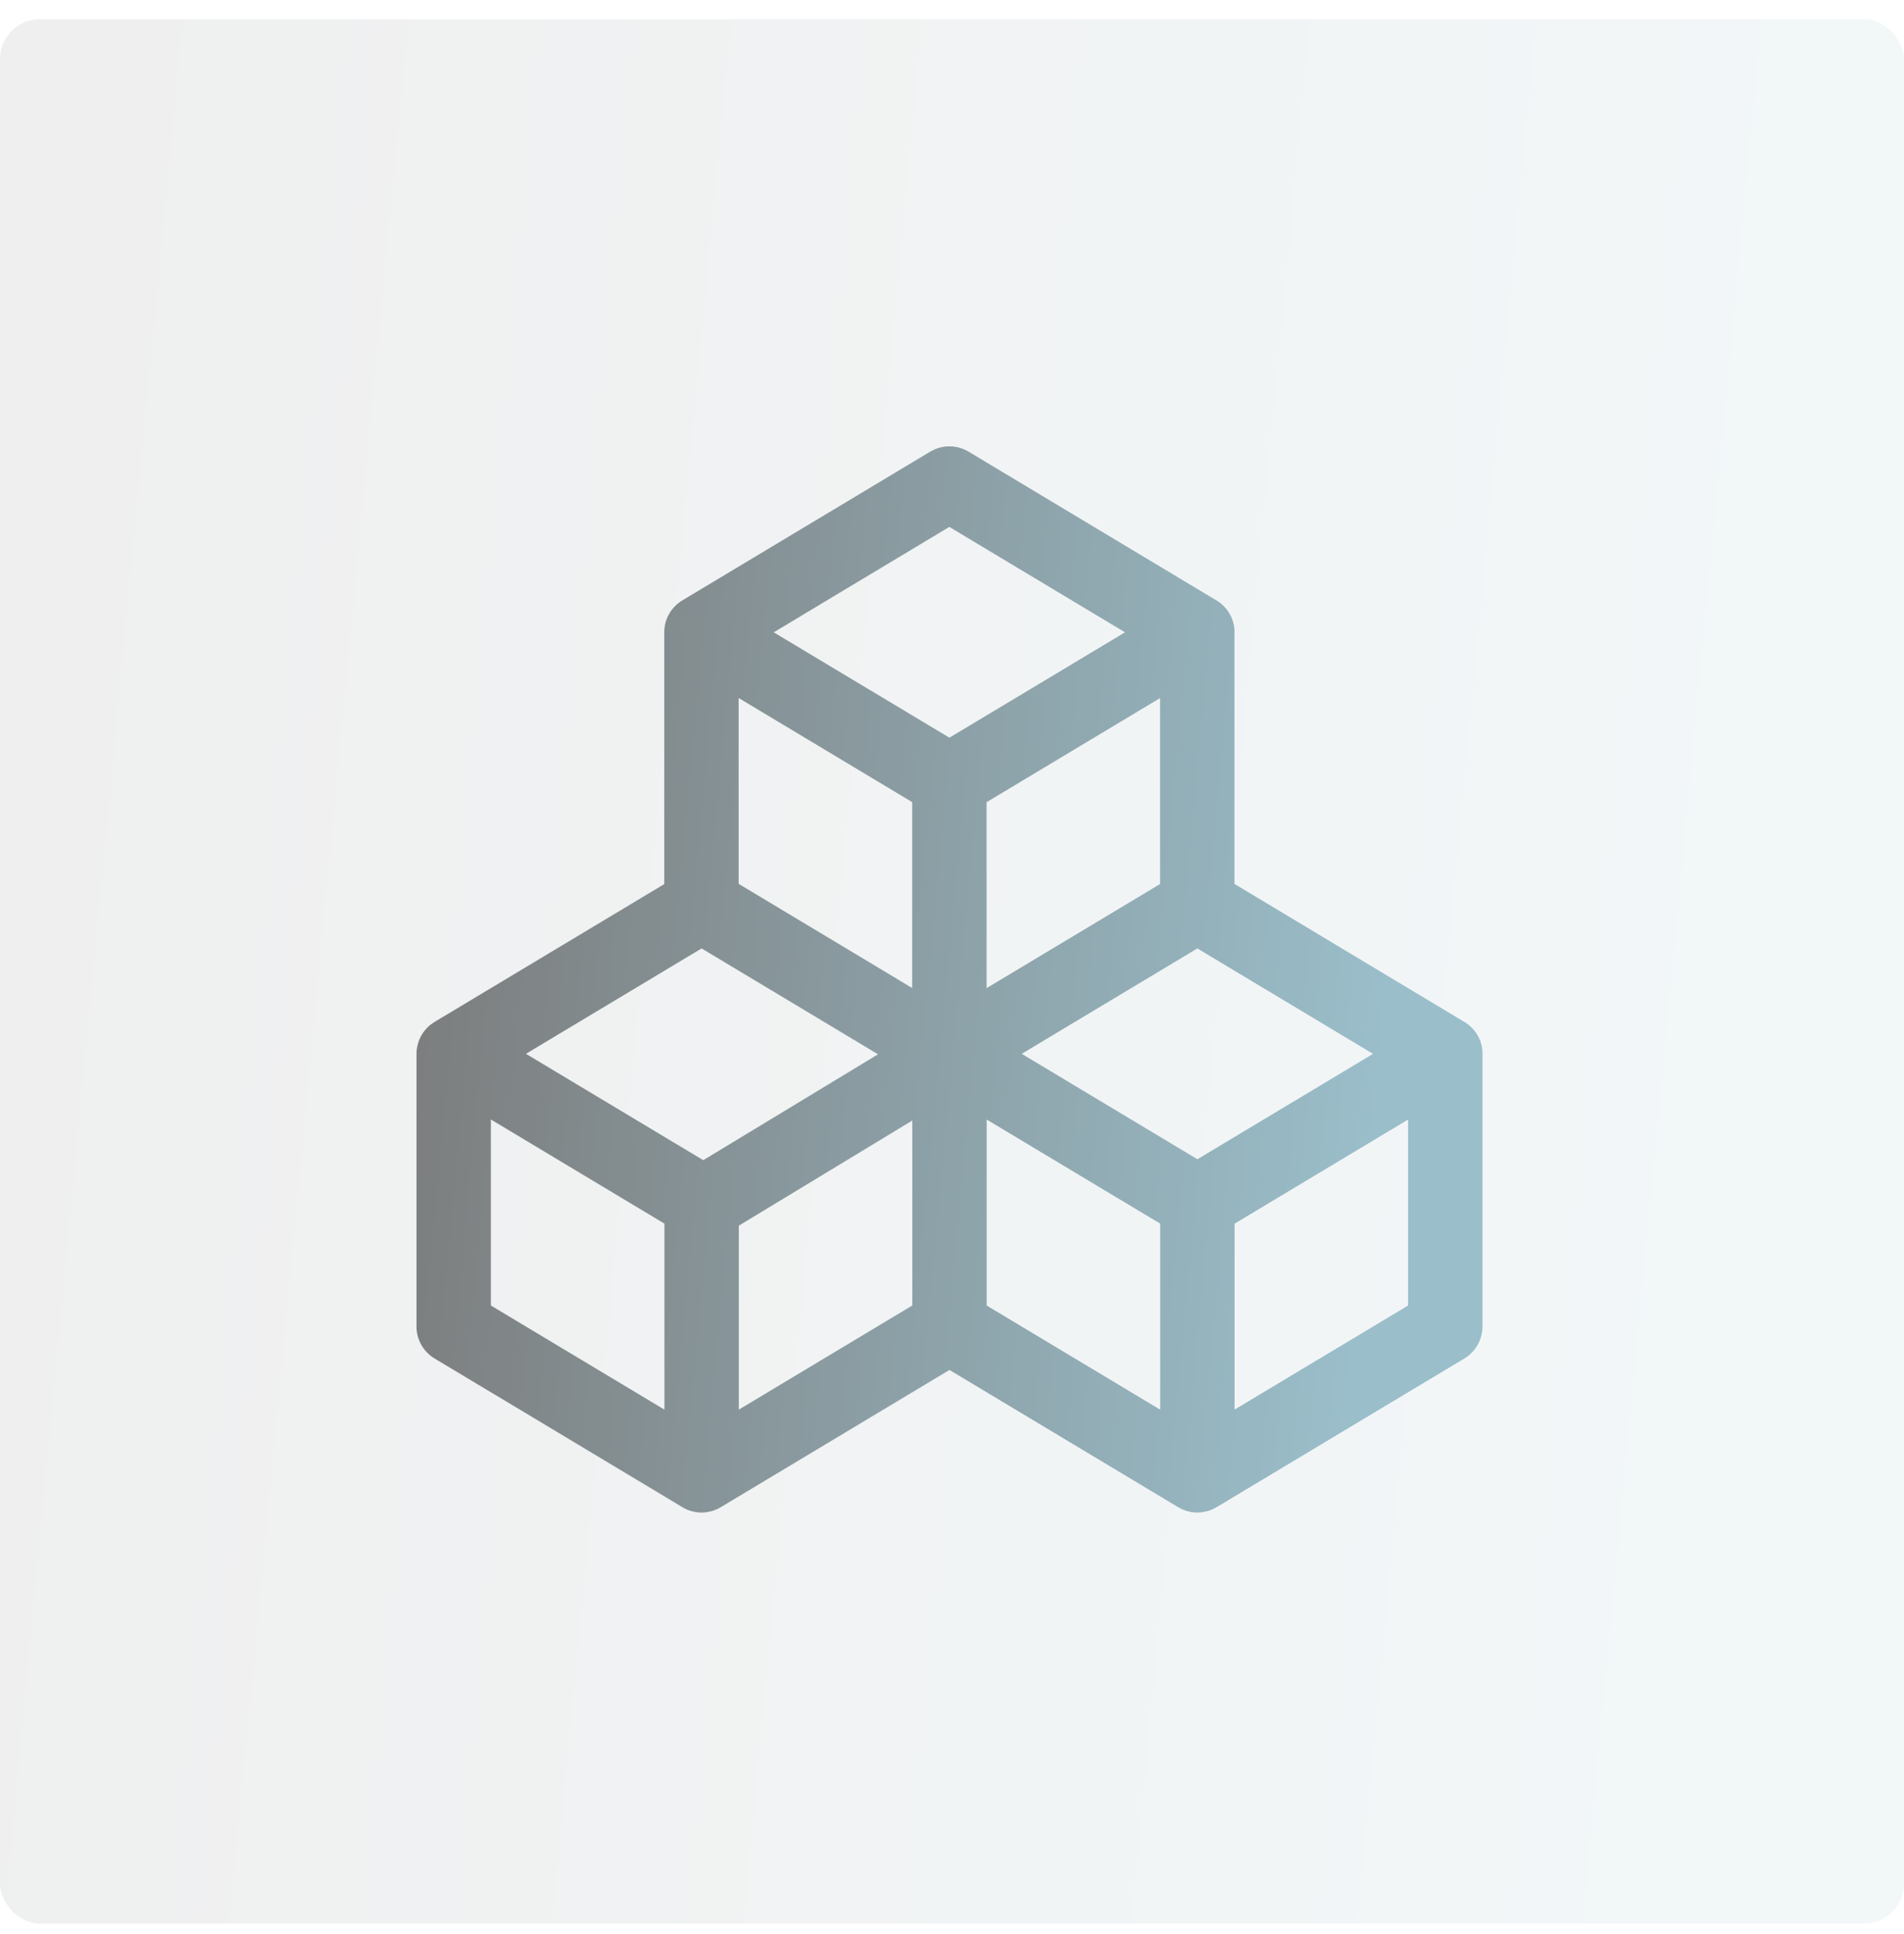 <svg width="64" height="65" viewBox="0 0 64 65" fill="none" xmlns="http://www.w3.org/2000/svg">
<rect opacity="0.2" y="0.648" width="64" height="64" rx="1.333" fill="url(#paint0_linear_1220_3487)" fill-opacity="0.6"/>
<path d="M31.421 15.101C31.786 14.945 32.209 14.971 32.556 15.179L40.862 20.163C41.045 20.266 41.204 20.415 41.319 20.607C41.456 20.835 41.511 21.089 41.494 21.336V29.707L49.185 34.323C49.373 34.426 49.537 34.578 49.655 34.774C49.792 35.002 49.847 35.256 49.83 35.502V44.584C49.83 45.023 49.6 45.429 49.224 45.655L40.892 50.655C40.889 50.657 40.885 50.658 40.882 50.66C40.79 50.714 40.692 50.756 40.591 50.785C40.585 50.787 40.579 50.788 40.573 50.789C40.531 50.8 40.488 50.809 40.444 50.816C40.434 50.818 40.423 50.821 40.412 50.822C40.364 50.829 40.315 50.832 40.266 50.833C40.261 50.833 40.257 50.833 40.252 50.833C40.207 50.833 40.163 50.831 40.118 50.826C40.107 50.825 40.097 50.824 40.086 50.822C39.989 50.81 39.892 50.785 39.798 50.749C39.786 50.744 39.774 50.739 39.763 50.734C39.748 50.728 39.732 50.723 39.717 50.716L39.605 50.656L31.914 46.042L24.227 50.655C24.225 50.657 24.221 50.658 24.218 50.66C24.126 50.714 24.028 50.756 23.927 50.785C23.921 50.787 23.915 50.788 23.909 50.789C23.867 50.8 23.825 50.809 23.782 50.816C23.77 50.818 23.759 50.821 23.747 50.822C23.699 50.829 23.65 50.832 23.602 50.833C23.599 50.833 23.596 50.833 23.594 50.833C23.542 50.834 23.49 50.831 23.438 50.825L23.436 50.824C23.329 50.812 23.223 50.785 23.12 50.744C23.118 50.743 23.116 50.743 23.114 50.742C23.094 50.734 23.073 50.726 23.053 50.717L22.977 50.676C22.974 50.674 22.971 50.673 22.968 50.671C22.965 50.669 22.963 50.667 22.961 50.666L22.94 50.655L14.606 45.655C14.23 45.429 14 45.023 14 44.584V35.417C14 35.367 14.003 35.319 14.009 35.27C14.011 35.256 14.013 35.241 14.016 35.227C14.021 35.19 14.028 35.154 14.037 35.119C14.041 35.105 14.044 35.091 14.048 35.077C14.059 35.038 14.071 35 14.086 34.963C14.088 34.957 14.09 34.951 14.093 34.945L14.099 34.931C14.13 34.856 14.169 34.785 14.214 34.719L14.249 34.668C14.254 34.661 14.26 34.656 14.265 34.649C14.323 34.575 14.389 34.506 14.463 34.446C14.473 34.438 14.484 34.431 14.494 34.423C14.525 34.4 14.556 34.378 14.589 34.357C14.595 34.354 14.6 34.349 14.606 34.346L22.328 29.713V21.301C22.328 21.291 22.329 21.282 22.329 21.273C22.329 21.265 22.328 21.258 22.328 21.251C22.328 20.812 22.558 20.405 22.935 20.179L31.269 15.179L31.421 15.101ZM33.166 43.877L38.998 47.376V41.124L33.166 37.626V43.877ZM16.5 43.876L22.334 47.375V41.124L16.5 37.624V43.876ZM24.834 41.193V47.375L30.666 43.876V37.659L24.834 41.193ZM41.498 41.126V47.375L47.33 43.876V37.627L41.498 41.126ZM17.68 35.417L23.64 38.992L29.514 35.433L23.583 31.875L17.68 35.417ZM34.344 35.417L40.249 38.96L46.152 35.418L40.247 31.875L34.344 35.417ZM33.162 26.96V33.21L38.994 29.711V23.461L33.162 26.96ZM24.828 29.705L30.662 33.206V26.958L24.828 23.458V29.705ZM26.008 21.251L31.913 24.793L37.816 21.251L31.911 17.708L26.008 21.251Z" fill="url(#paint1_linear_1220_3487)"/>
<defs>
<linearGradient id="paint0_linear_1220_3487" x1="-8.64697e-07" y1="6.253" x2="60.421" y2="11.94" gradientUnits="userSpaceOnUse">
<stop stop-color="#7B7B7B"/>
<stop offset="1" stop-color="#9ABECA"/>
</linearGradient>
<linearGradient id="paint1_linear_1220_3487" x1="14" y1="18.139" x2="47.829" y2="21.323" gradientUnits="userSpaceOnUse">
<stop stop-color="#7B7B7B"/>
<stop offset="1" stop-color="#9ABECA"/>
</linearGradient>
</defs>
</svg>
